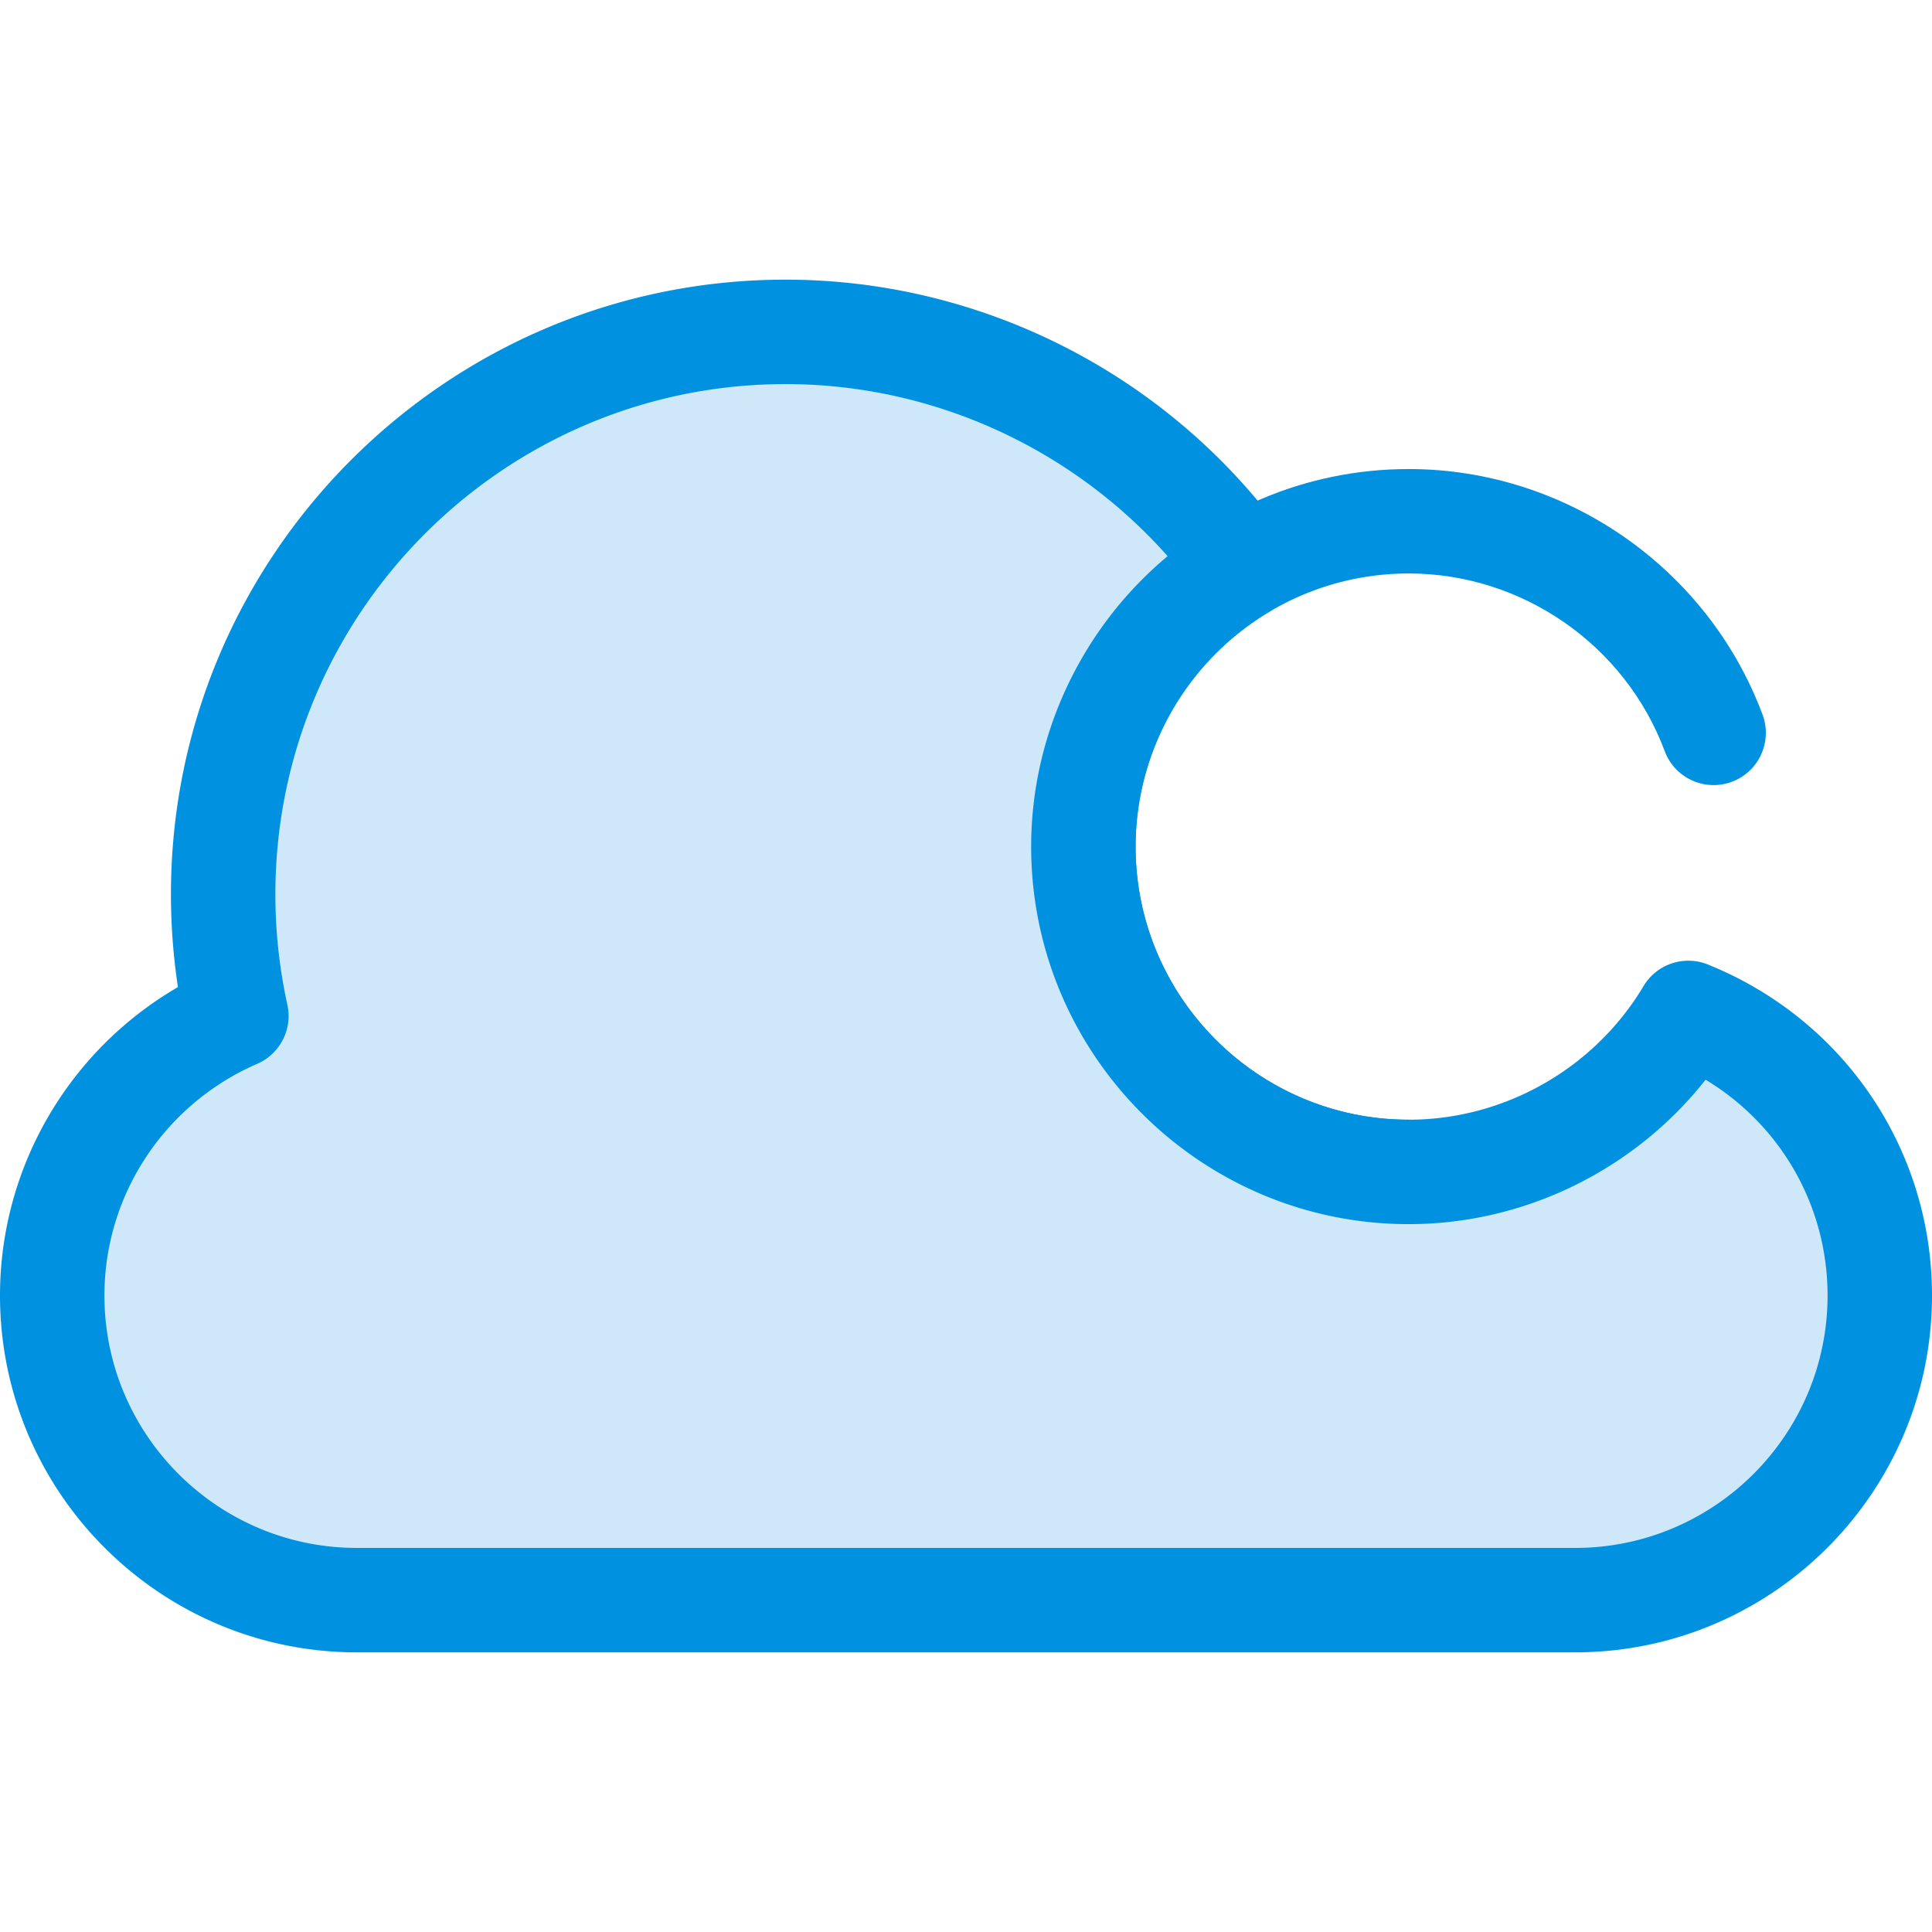 <?xml version="1.0" standalone="no"?>
<!DOCTYPE svg PUBLIC "-//W3C//DTD SVG 1.1//EN" "http://www.w3.org/Graphics/SVG/1.1/DTD/svg11.dtd">
<svg viewBox="0 0 1024 1024" version="1.1" xmlns="http://www.w3.org/2000/svg" xmlns:xlink="http://www.w3.org/1999/xlink">
  <g>
    <path d="M746.646 648.824c-110.34 0-200.112-89.772-200.112-200.112S636.306 248.6 746.646 248.6c83.122 0 158.488 52.306 187.536 130.158 5.344 14.318-1.934 30.26-16.254 35.604-14.33 5.342-30.262-1.932-35.604-16.256-21.014-56.318-75.538-94.156-135.676-94.156-79.822 0-144.762 64.94-144.762 144.762s64.94 144.762 144.762 144.762c15.282 0 27.674 12.39 27.674 27.674s-12.392 27.676-27.676 27.676z" fill="#0092e0"></path>
    <path d="M894.838 536.876c-30.082 50.456-85.178 84.272-148.19 84.272-95.234 0-172.436-77.202-172.436-172.436 0-63.112 33.924-118.28 84.514-148.332-54.098-75.376-142.482-124.482-242.34-124.482-164.64 0-298.11 133.468-298.11 298.11 0 22.138 2.432 43.704 7.01 64.466-57.276 24.866-97.61 82.034-97.61 148.182 0 88.792 72.65 161.442 161.442 161.442h645.768c88.792 0 161.442-72.65 161.442-161.442-0.002-67.624-42.168-125.848-101.49-149.78z" fill="#cee8fa"></path>
    <path d="M834.882 875.774H189.116C84.838 875.774 0 790.94 0 686.658c0-67.818 36.378-129.818 94.314-163.484a327.96 327.96 0 0 1-3.712-49.164c0-179.638 146.148-325.786 325.786-325.786 104.694 0 203.692 50.848 264.82 136.016a27.674 27.674 0 0 1-8.348 39.93c-43.776 26.006-70.974 73.728-70.974 124.536 0 79.822 64.94 144.762 144.762 144.762 50.716 0 98.396-27.118 124.424-70.772a27.676 27.676 0 0 1 34.124-11.494C977.366 540.32 1024 609.188 1024 686.654c0 104.286-84.838 189.12-189.118 189.12zM416.388 203.578c-149.118 0-270.436 121.316-270.436 270.436 0 19.674 2.14 39.36 6.362 58.504a27.674 27.674 0 0 1-16.008 31.344c-49.178 21.352-80.958 69.55-80.958 122.796 0 73.76 60.008 133.766 133.766 133.766H834.88c73.76 0 133.77-60.008 133.77-133.766 0-47.446-24.786-90.348-64.648-114.386-37.654 47.748-95.882 76.548-157.354 76.548-110.34 0-200.112-89.768-200.112-200.112 0-59.662 27.108-116.228 72.336-153.934-51.062-57.542-124.892-91.196-202.484-91.196z" fill="#0092e0"></path>
  </g>
</svg>